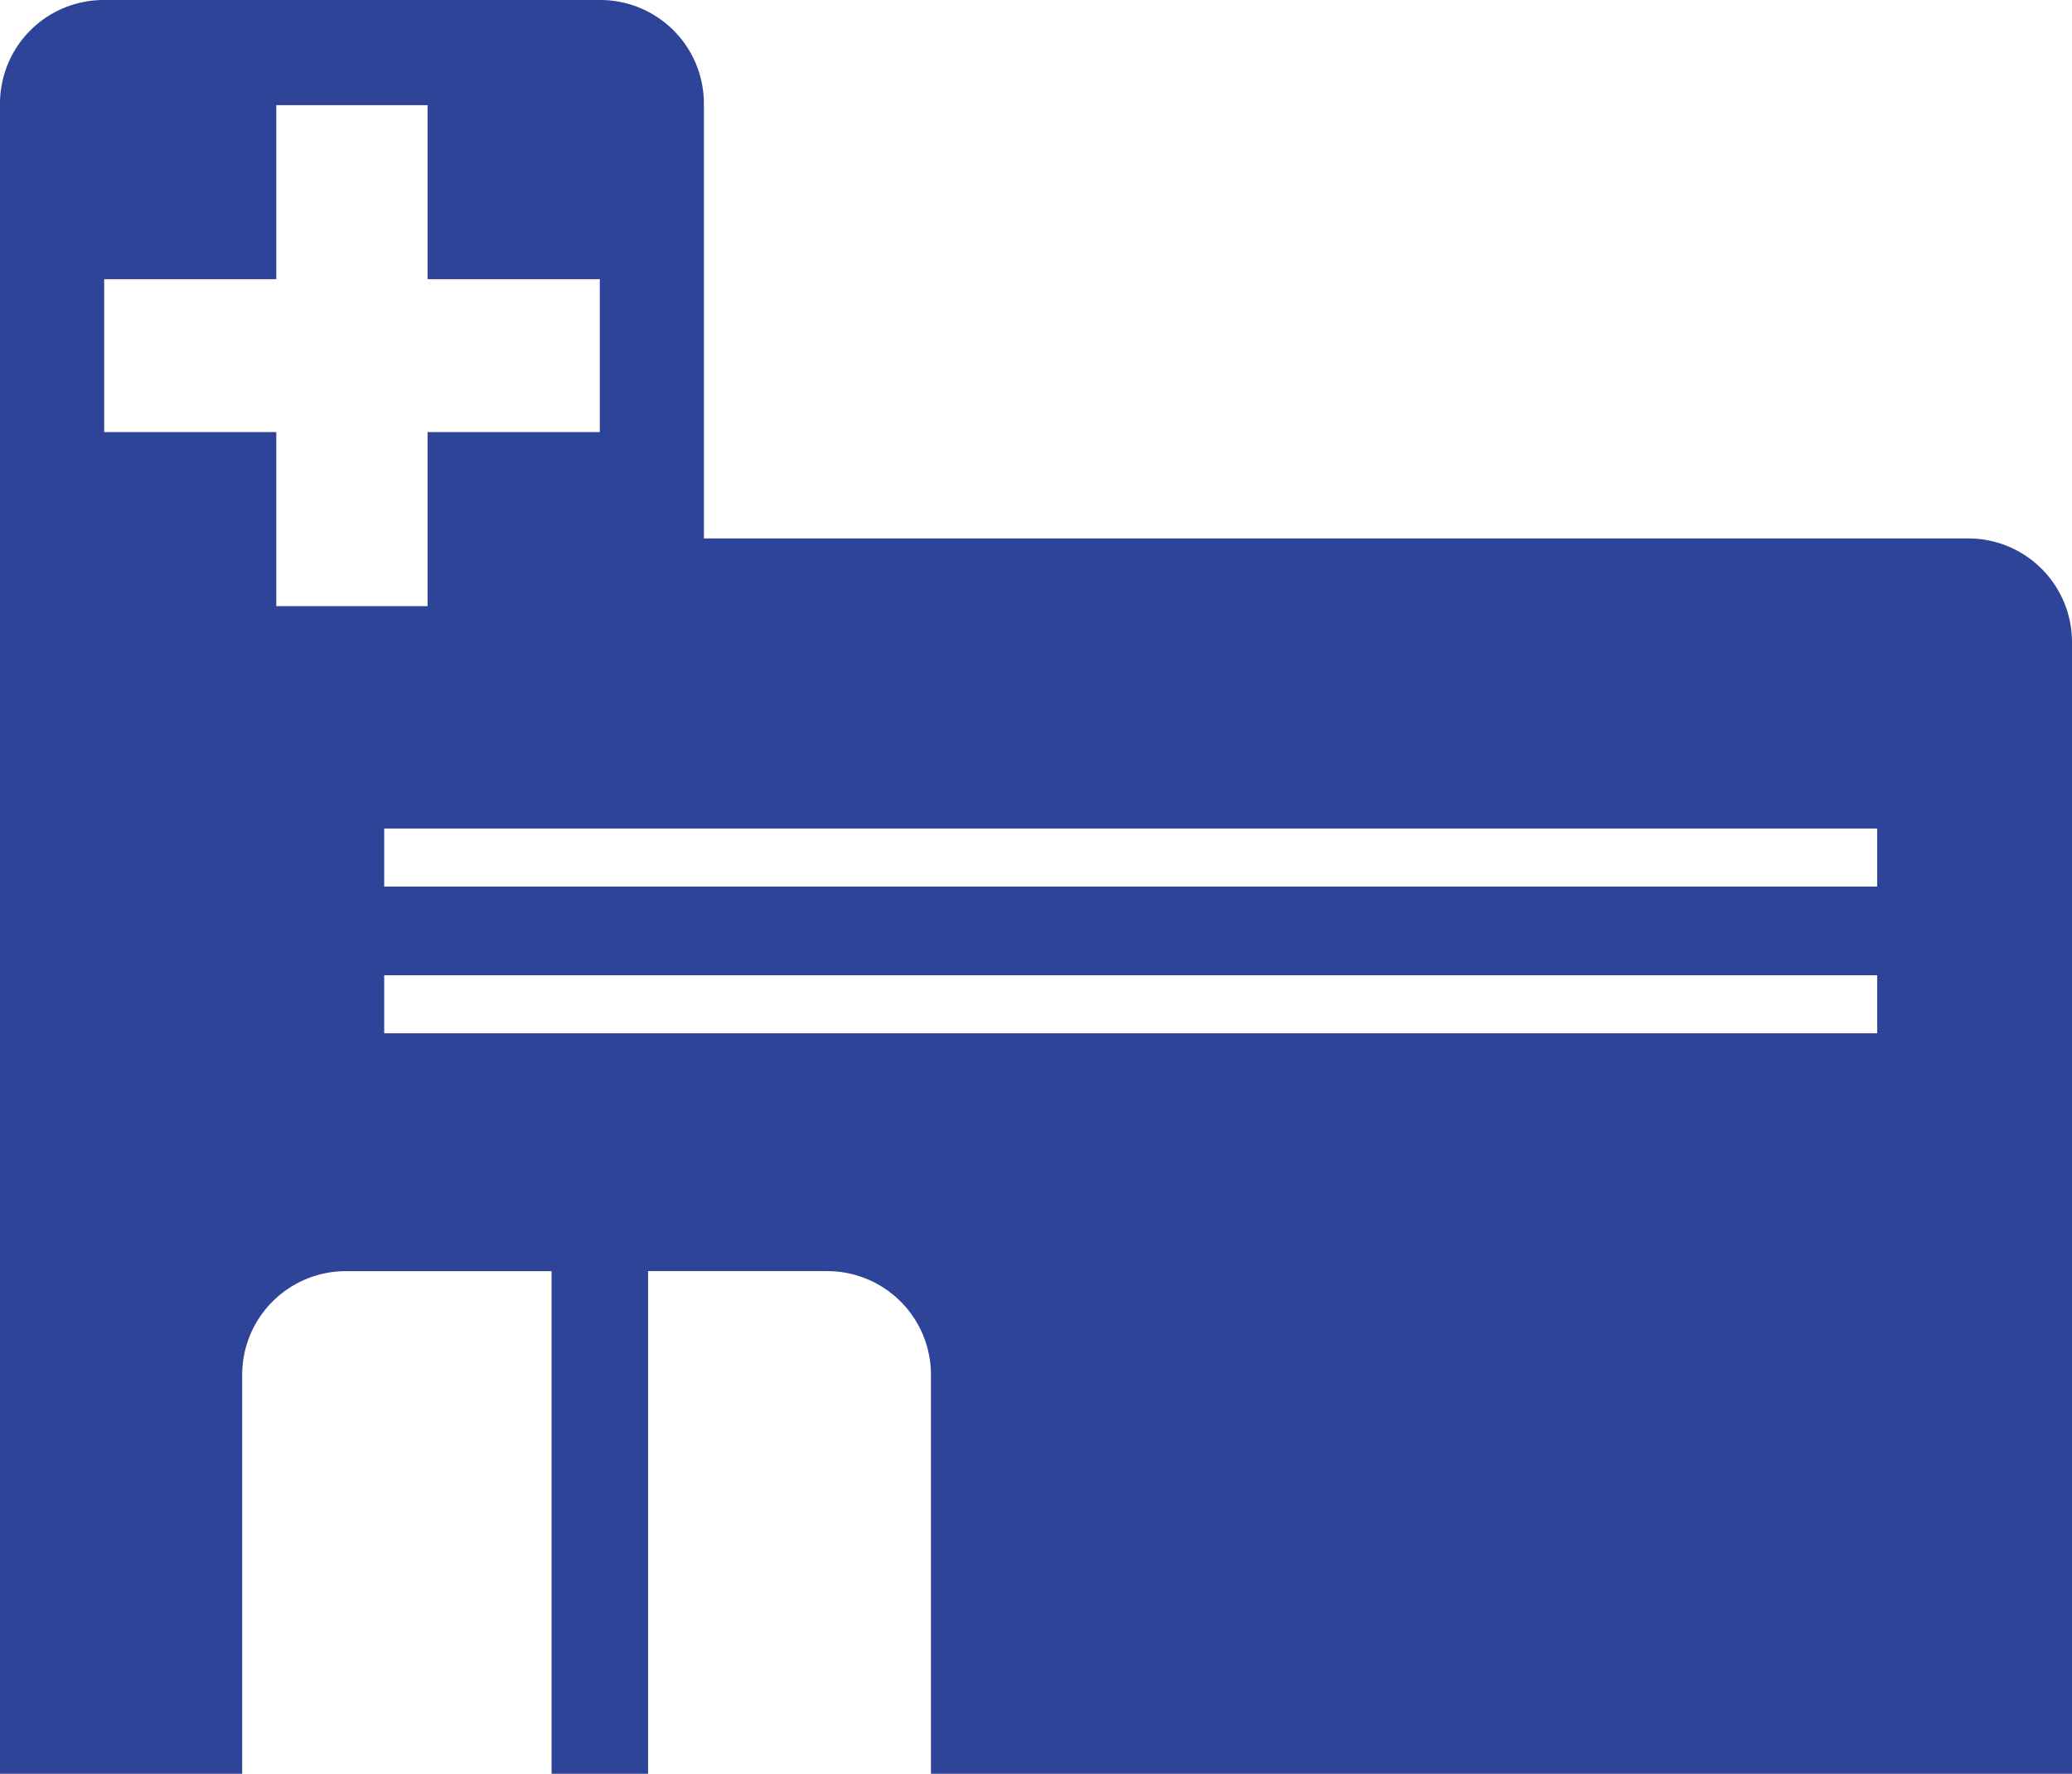 <svg xmlns="http://www.w3.org/2000/svg" width="84.276" height="72.164" viewBox="0 0 84.276 72.164"><defs><style>.a{fill:#2e4498;}</style></defs><path class="a" d="M1171.392,269.428V251.762a4.217,4.217,0,0,0-4.195-4.24h-20.241a4.217,4.217,0,0,0-4.194,4.24v67.924h9.851V303.478a4.217,4.217,0,0,1,4.195-4.24h8.389v20.449h3.925V299.237h7.311a4.217,4.217,0,0,1,4.194,4.24v16.209h46.411V273.668a4.217,4.217,0,0,0-4.195-4.24ZM1147,265.1v-6.22H1154V251.8h6.153v7.081h7.005v6.22h-7.005v7.082H1154V265.1Zm72.113,24.46h-60.724V287.2h60.724Zm0-5.969h-60.724V281.23h60.724Z" transform="translate(-1142.762 -247.522)"/></svg>